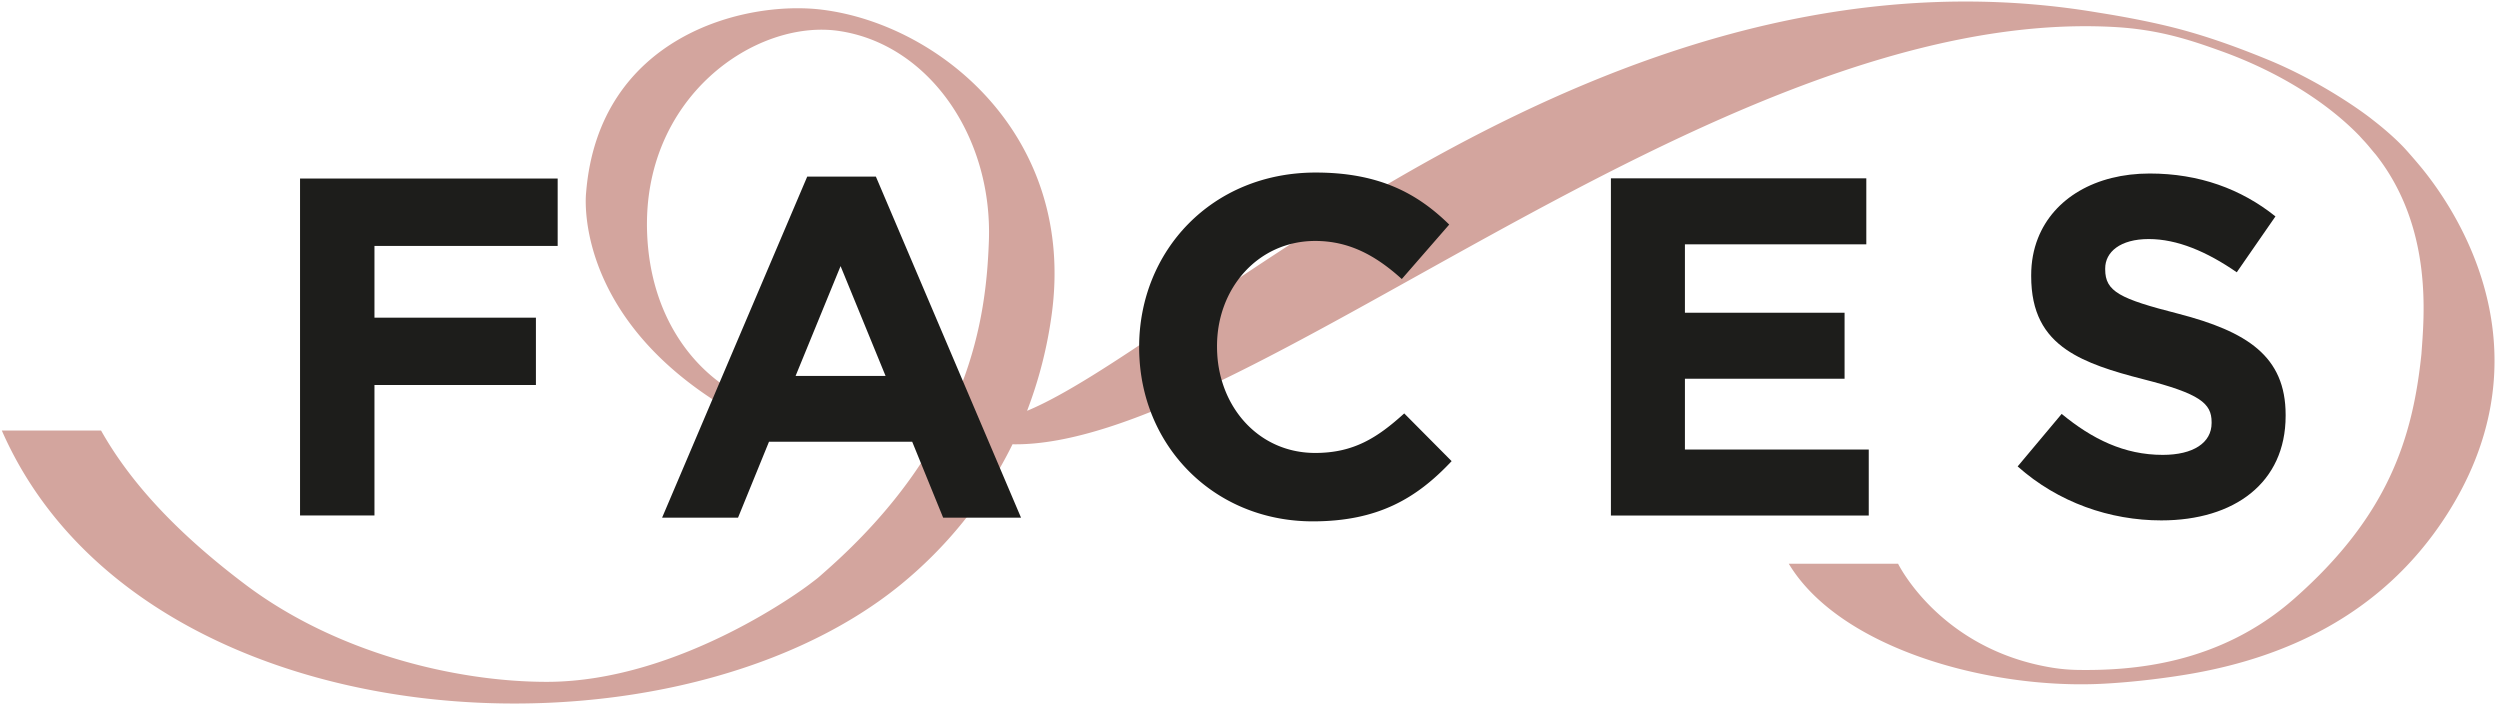 <svg xmlns="http://www.w3.org/2000/svg" width="252" height="71" viewBox="0 0 252 71"><defs><clipPath id="j5loa"><path d="M.184 78.157V0H256.51v78.157z"/></clipPath><clipPath id="j5lob"><path d="M.184 77.207V.003h256.324v77.204z"/></clipPath></defs><g><g><g><g><g/><g clip-path="url(#j5loa)"><path fill="#d3a59e" d="M103.53 41.411a43.418 43.418 0 0 0 2.474-9.663C108.487 13.778 94.79 2.468 82.875.979c-7.843-.978-22.54 2.674-23.798 18.472 0 0-1.391 11.89 13.346 21.185 0 0 3.346-.18 2.028-.88-4.641-2.466-8.866-7.922-9.216-16.132-.591-13.828 10.93-21.71 19.282-20.51 9.007 1.293 15.55 10.551 15.162 21.193-.282 7.71-1.815 20.342-16.417 33.224-1.015.898-.693.628-1.711 1.403 0 0-12.845 9.797-26.438 9.797-9.063 0-21.147-2.856-30.366-9.797-7.481-5.633-11.883-10.781-14.56-15.535H.184c13.904 31.737 67.03 34.76 90.603 15.535 4.503-3.683 8.462-8.41 11.274-14.15 11.508.189 28.814-10.44 48.17-21.069 20.16-11.067 42.542-22.134 62.924-20.991 4.526.254 7.716 1.342 10.693 2.41 5.91 2.119 10.777 5.244 13.983 8.559.148.166.3.334.456.499.135.143.261.29.389.435.259.307.765.928.78.928 5.877 7.445 4.865 16.553 4.627 20.099-.878 8.531-3.365 16.368-12.845 24.708-7.562 6.652-16.38 7.245-21.773 7.167a18.087 18.087 0 0 1-2.562-.22c-11.362-1.835-15.577-10.487-15.577-10.487h-11.02c5.145 8.55 20.135 12.658 31.514 12.107 3.385-.163 7.077-.655 9.424-1.082 8.666-1.571 18.611-5.558 25.232-15.715 10.034-15.393 2.574-29.085-2.305-35.117-.413-.511-1.475-1.747-1.94-2.232-.587-.61-1.578-1.554-3.048-2.691-1.092-.882-5.37-3.95-10.687-6.12-2.891-1.18-5.394-2.074-7.87-2.78-3.895-1.124-8.575-1.83-9.112-1.92-4.534-.765-9-1.117-13.384-1.117-43.75-.002-79.393 34.932-94.6 41.256"/></g><g clip-path="url(#j5loa)"><path fill="#1d1d1b" d="M80.196 37.892l4.534-11.069 4.535 11.07zm14.653-4.676L88.29 17.804h-6.923l-8.598 20.202-.422.99L66.74 52.18h7.654l3.122-7.656h14.433l2.661 6.53.459 1.126h7.85l-4.046-9.508z"/></g></g></g><g><g><g/><g clip-path="url(#j5lob)"><path fill="#1d1d1b" d="M132.574 45.657c-4.246 0-7.54-2.56-9.029-6.188a11.702 11.702 0 0 1-.847-3.796 11.608 11.608 0 0 1-.022-.7v-.098c0-5.827 4.145-10.587 9.898-10.587 3.414 0 6.095 1.459 8.727 3.838l4.78-5.489c-3.17-3.107-7.022-5.244-13.458-5.244-10.483 0-17.798 7.915-17.798 17.58v.097c0 .446.021.885.05 1.323.081 1.141.265 2.25.542 3.317 1.946 7.458 8.527 12.843 16.913 12.843 6.582 0 10.483-2.332 13.994-6.07l-4.778-4.81c-2.683 2.429-5.072 3.984-8.972 3.984"/></g><g clip-path="url(#j5lob)"><path fill="#1d1d1b" d="M169.841 38.177h16.092v-6.652H169.84v-6.896h18.284v-6.654h-25.744v33.994h25.99v-6.653h-18.53z"/></g><g clip-path="url(#j5lob)"><path fill="#1d1d1b" d="M219.567 31.622c-5.9-1.506-7.363-2.234-7.363-4.467v-.097c0-1.651 1.51-2.962 4.388-2.962 2.877 0 5.852 1.262 8.874 3.35l3.9-5.633c-3.46-2.77-7.703-4.323-12.676-4.323-5.452 0-9.681 2.495-11.267 6.531-.443 1.126-.679 2.37-.679 3.716v.098c0 3.651 1.3 5.879 3.58 7.435 1.936 1.32 4.575 2.155 7.732 2.958 5.705 1.455 6.874 2.426 6.874 4.32v.098c0 1.99-1.851 3.206-4.924 3.206-3.901 0-7.12-1.604-10.19-4.13l-4.437 5.294c4.095 3.643 9.312 5.44 14.481 5.44 7.363 0 12.532-3.79 12.532-10.538v-.098c0-5.924-3.9-8.4-10.825-10.198"/></g><g clip-path="url(#j5lob)"><path fill="#1d1d1b" d="M30.244 17.995h25.969v6.794H37.746v7.23H54.02v6.792H37.746v13.15h-7.502z"/></g></g></g></g></g></svg>